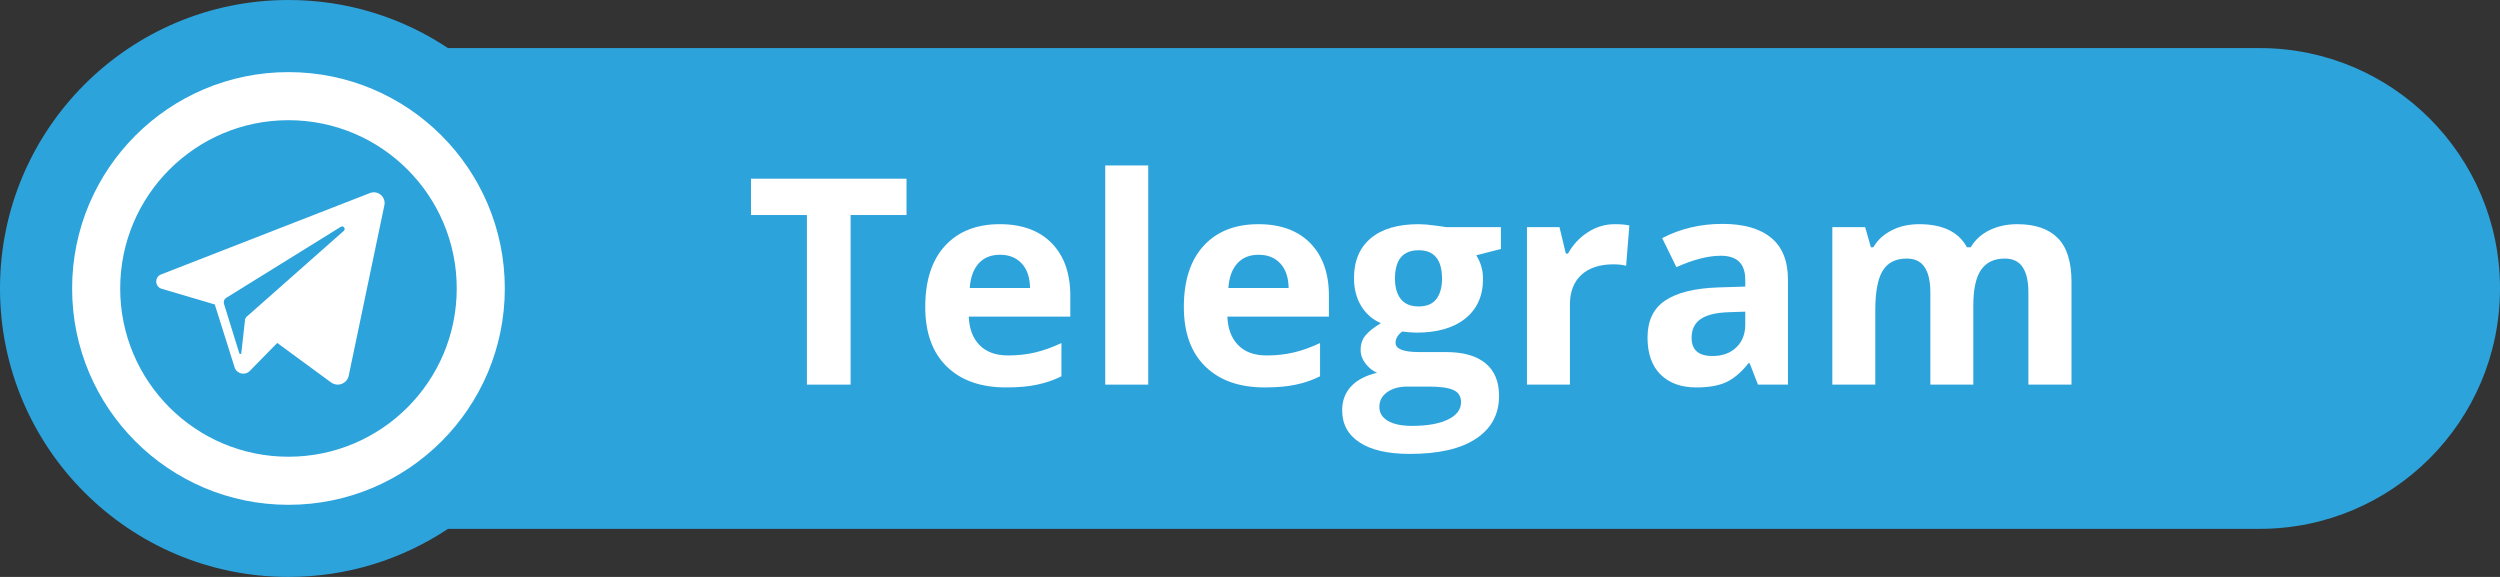 <svg width="104" height="24" viewBox="0 0 104 24" fill="none" xmlns="http://www.w3.org/2000/svg">
<rect x="0" y="0" width="104" height="24" fill="#333333" stroke="none"/>
<path d="M12 24C5.373 24 0 18.627 0 12C0 5.373 5.373 0 12 0C14.454 0 16.735 0.736 18.636 2H94C99.523 2 104 6.477 104 12C104 17.523 99.523 22 94 22H18.636C16.735 23.264 14.454 24 12 24Z" fill="#2DA3DC"/>
<path d="M35.385 16H33.568V8.945H31.242V7.434H37.711V8.945H35.385V16Z" fill="white"/>
<path d="M41.602 10.598C41.223 10.598 40.926 10.719 40.711 10.961C40.496 11.199 40.373 11.539 40.342 11.98H42.85C42.842 11.539 42.727 11.199 42.504 10.961C42.281 10.719 41.98 10.598 41.602 10.598ZM41.853 16.117C40.799 16.117 39.975 15.826 39.381 15.244C38.787 14.662 38.49 13.838 38.49 12.771C38.49 11.674 38.764 10.826 39.31 10.229C39.861 9.627 40.621 9.326 41.59 9.326C42.516 9.326 43.236 9.59 43.752 10.117C44.268 10.645 44.525 11.373 44.525 12.303V13.17H40.301C40.32 13.678 40.471 14.074 40.752 14.359C41.033 14.645 41.428 14.787 41.935 14.787C42.33 14.787 42.703 14.746 43.055 14.664C43.406 14.582 43.773 14.451 44.156 14.271V15.654C43.844 15.81 43.51 15.926 43.154 16C42.799 16.078 42.365 16.117 41.853 16.117Z" fill="white"/>
<path d="M47.766 16H45.978V6.883H47.766V16Z" fill="white"/>
<path d="M52.359 10.598C51.98 10.598 51.684 10.719 51.469 10.961C51.254 11.199 51.131 11.539 51.1 11.98H53.607C53.6 11.539 53.484 11.199 53.262 10.961C53.039 10.719 52.738 10.598 52.359 10.598ZM52.611 16.117C51.557 16.117 50.732 15.826 50.139 15.244C49.545 14.662 49.248 13.838 49.248 12.771C49.248 11.674 49.522 10.826 50.068 10.229C50.619 9.627 51.379 9.326 52.348 9.326C53.273 9.326 53.994 9.59 54.51 10.117C55.025 10.645 55.283 11.373 55.283 12.303V13.17H51.059C51.078 13.678 51.228 14.074 51.51 14.359C51.791 14.645 52.185 14.787 52.693 14.787C53.088 14.787 53.461 14.746 53.812 14.664C54.164 14.582 54.531 14.451 54.914 14.271V15.654C54.602 15.81 54.268 15.926 53.912 16C53.557 16.078 53.123 16.117 52.611 16.117Z" fill="white"/>
<path d="M62.438 9.449V10.357L61.412 10.621C61.6 10.914 61.693 11.242 61.693 11.605C61.693 12.309 61.447 12.857 60.955 13.252C60.467 13.643 59.787 13.838 58.916 13.838L58.594 13.82L58.33 13.791C58.147 13.932 58.055 14.088 58.055 14.26C58.055 14.518 58.383 14.646 59.039 14.646H60.152C60.871 14.646 61.418 14.801 61.793 15.109C62.172 15.418 62.361 15.871 62.361 16.469C62.361 17.234 62.041 17.828 61.4 18.25C60.764 18.672 59.848 18.883 58.652 18.883C57.738 18.883 57.039 18.723 56.555 18.402C56.074 18.086 55.834 17.641 55.834 17.066C55.834 16.672 55.957 16.342 56.203 16.076C56.449 15.81 56.81 15.621 57.287 15.508C57.103 15.43 56.943 15.303 56.807 15.127C56.67 14.947 56.602 14.758 56.602 14.559C56.602 14.309 56.674 14.102 56.818 13.938C56.963 13.77 57.172 13.605 57.445 13.445C57.102 13.297 56.828 13.059 56.625 12.73C56.426 12.402 56.326 12.016 56.326 11.57C56.326 10.855 56.559 10.303 57.023 9.912C57.488 9.521 58.152 9.326 59.016 9.326C59.199 9.326 59.416 9.344 59.666 9.379C59.92 9.41 60.082 9.434 60.152 9.449H62.438ZM57.381 16.926C57.381 17.172 57.498 17.365 57.732 17.506C57.971 17.646 58.303 17.717 58.728 17.717C59.369 17.717 59.871 17.629 60.234 17.453C60.598 17.277 60.779 17.037 60.779 16.732C60.779 16.486 60.672 16.316 60.457 16.223C60.242 16.129 59.91 16.082 59.461 16.082H58.535C58.207 16.082 57.932 16.158 57.709 16.311C57.49 16.467 57.381 16.672 57.381 16.926ZM58.031 11.594C58.031 11.949 58.111 12.23 58.272 12.438C58.435 12.645 58.684 12.748 59.016 12.748C59.352 12.748 59.598 12.645 59.754 12.438C59.91 12.23 59.988 11.949 59.988 11.594C59.988 10.805 59.664 10.41 59.016 10.41C58.359 10.41 58.031 10.805 58.031 11.594Z" fill="white"/>
<path d="M67.178 9.326C67.42 9.326 67.621 9.344 67.781 9.379L67.647 11.055C67.502 11.016 67.326 10.996 67.119 10.996C66.549 10.996 66.103 11.143 65.783 11.435C65.467 11.729 65.309 12.139 65.309 12.666V16H63.522V9.449H64.875L65.139 10.551H65.227C65.43 10.184 65.703 9.889 66.047 9.666C66.394 9.439 66.772 9.326 67.178 9.326Z" fill="white"/>
<path d="M73.131 16L72.785 15.109H72.738C72.438 15.488 72.127 15.752 71.807 15.9C71.49 16.045 71.076 16.117 70.564 16.117C69.936 16.117 69.439 15.938 69.076 15.578C68.717 15.219 68.537 14.707 68.537 14.043C68.537 13.348 68.779 12.836 69.264 12.508C69.752 12.176 70.486 11.992 71.467 11.957L72.603 11.922V11.635C72.603 10.971 72.264 10.639 71.584 10.639C71.061 10.639 70.445 10.797 69.738 11.113L69.147 9.906C69.9 9.512 70.736 9.314 71.654 9.314C72.533 9.314 73.207 9.506 73.676 9.889C74.144 10.271 74.379 10.854 74.379 11.635V16H73.131ZM72.603 12.965L71.912 12.988C71.393 13.004 71.006 13.098 70.752 13.27C70.498 13.441 70.371 13.703 70.371 14.055C70.371 14.559 70.66 14.81 71.238 14.81C71.652 14.81 71.982 14.691 72.228 14.453C72.478 14.215 72.603 13.898 72.603 13.504V12.965Z" fill="white"/>
<path d="M82.09 16H80.303V12.174C80.303 11.701 80.223 11.348 80.062 11.113C79.906 10.875 79.658 10.756 79.318 10.756C78.861 10.756 78.529 10.924 78.322 11.26C78.115 11.596 78.012 12.148 78.012 12.918V16H76.225V9.449H77.59L77.83 10.287H77.93C78.106 9.986 78.359 9.752 78.691 9.584C79.023 9.412 79.404 9.326 79.834 9.326C80.814 9.326 81.478 9.646 81.826 10.287H81.984C82.16 9.982 82.418 9.746 82.758 9.578C83.102 9.41 83.488 9.326 83.918 9.326C84.66 9.326 85.221 9.518 85.6 9.9C85.982 10.279 86.174 10.889 86.174 11.729V16H84.381V12.174C84.381 11.701 84.301 11.348 84.141 11.113C83.984 10.875 83.736 10.756 83.397 10.756C82.959 10.756 82.631 10.912 82.412 11.225C82.197 11.537 82.09 12.033 82.09 12.713V16Z" fill="white"/>
<path d="M14.176 9.436L9.41 12.391C9.326 12.443 9.288 12.545 9.317 12.639L9.956 14.698C9.97 14.742 10.033 14.736 10.038 14.691L10.193 13.31C10.199 13.257 10.225 13.207 10.265 13.172L14.301 9.604C14.398 9.519 14.286 9.368 14.176 9.436ZM14.507 15.628C14.437 15.961 14.047 16.11 13.773 15.909L11.533 14.266L10.392 15.431C10.191 15.635 9.845 15.552 9.759 15.28L8.935 12.666L6.727 12.014C6.437 11.929 6.42 11.525 6.702 11.416L15.39 8.031C15.721 7.902 16.063 8.192 15.99 8.539L14.507 15.628Z" fill="white"/>
<path fill-rule="evenodd" clip-rule="evenodd" d="M12 19C15.866 19 19 15.866 19 12C19 8.134 15.866 5 12 5C8.134 5 5 8.134 5 12C5 15.866 8.134 19 12 19ZM12 21C16.971 21 21 16.971 21 12C21 7.029 16.971 3 12 3C7.029 3 3 7.029 3 12C3 16.971 7.029 21 12 21Z" fill="white"/>
</svg>
